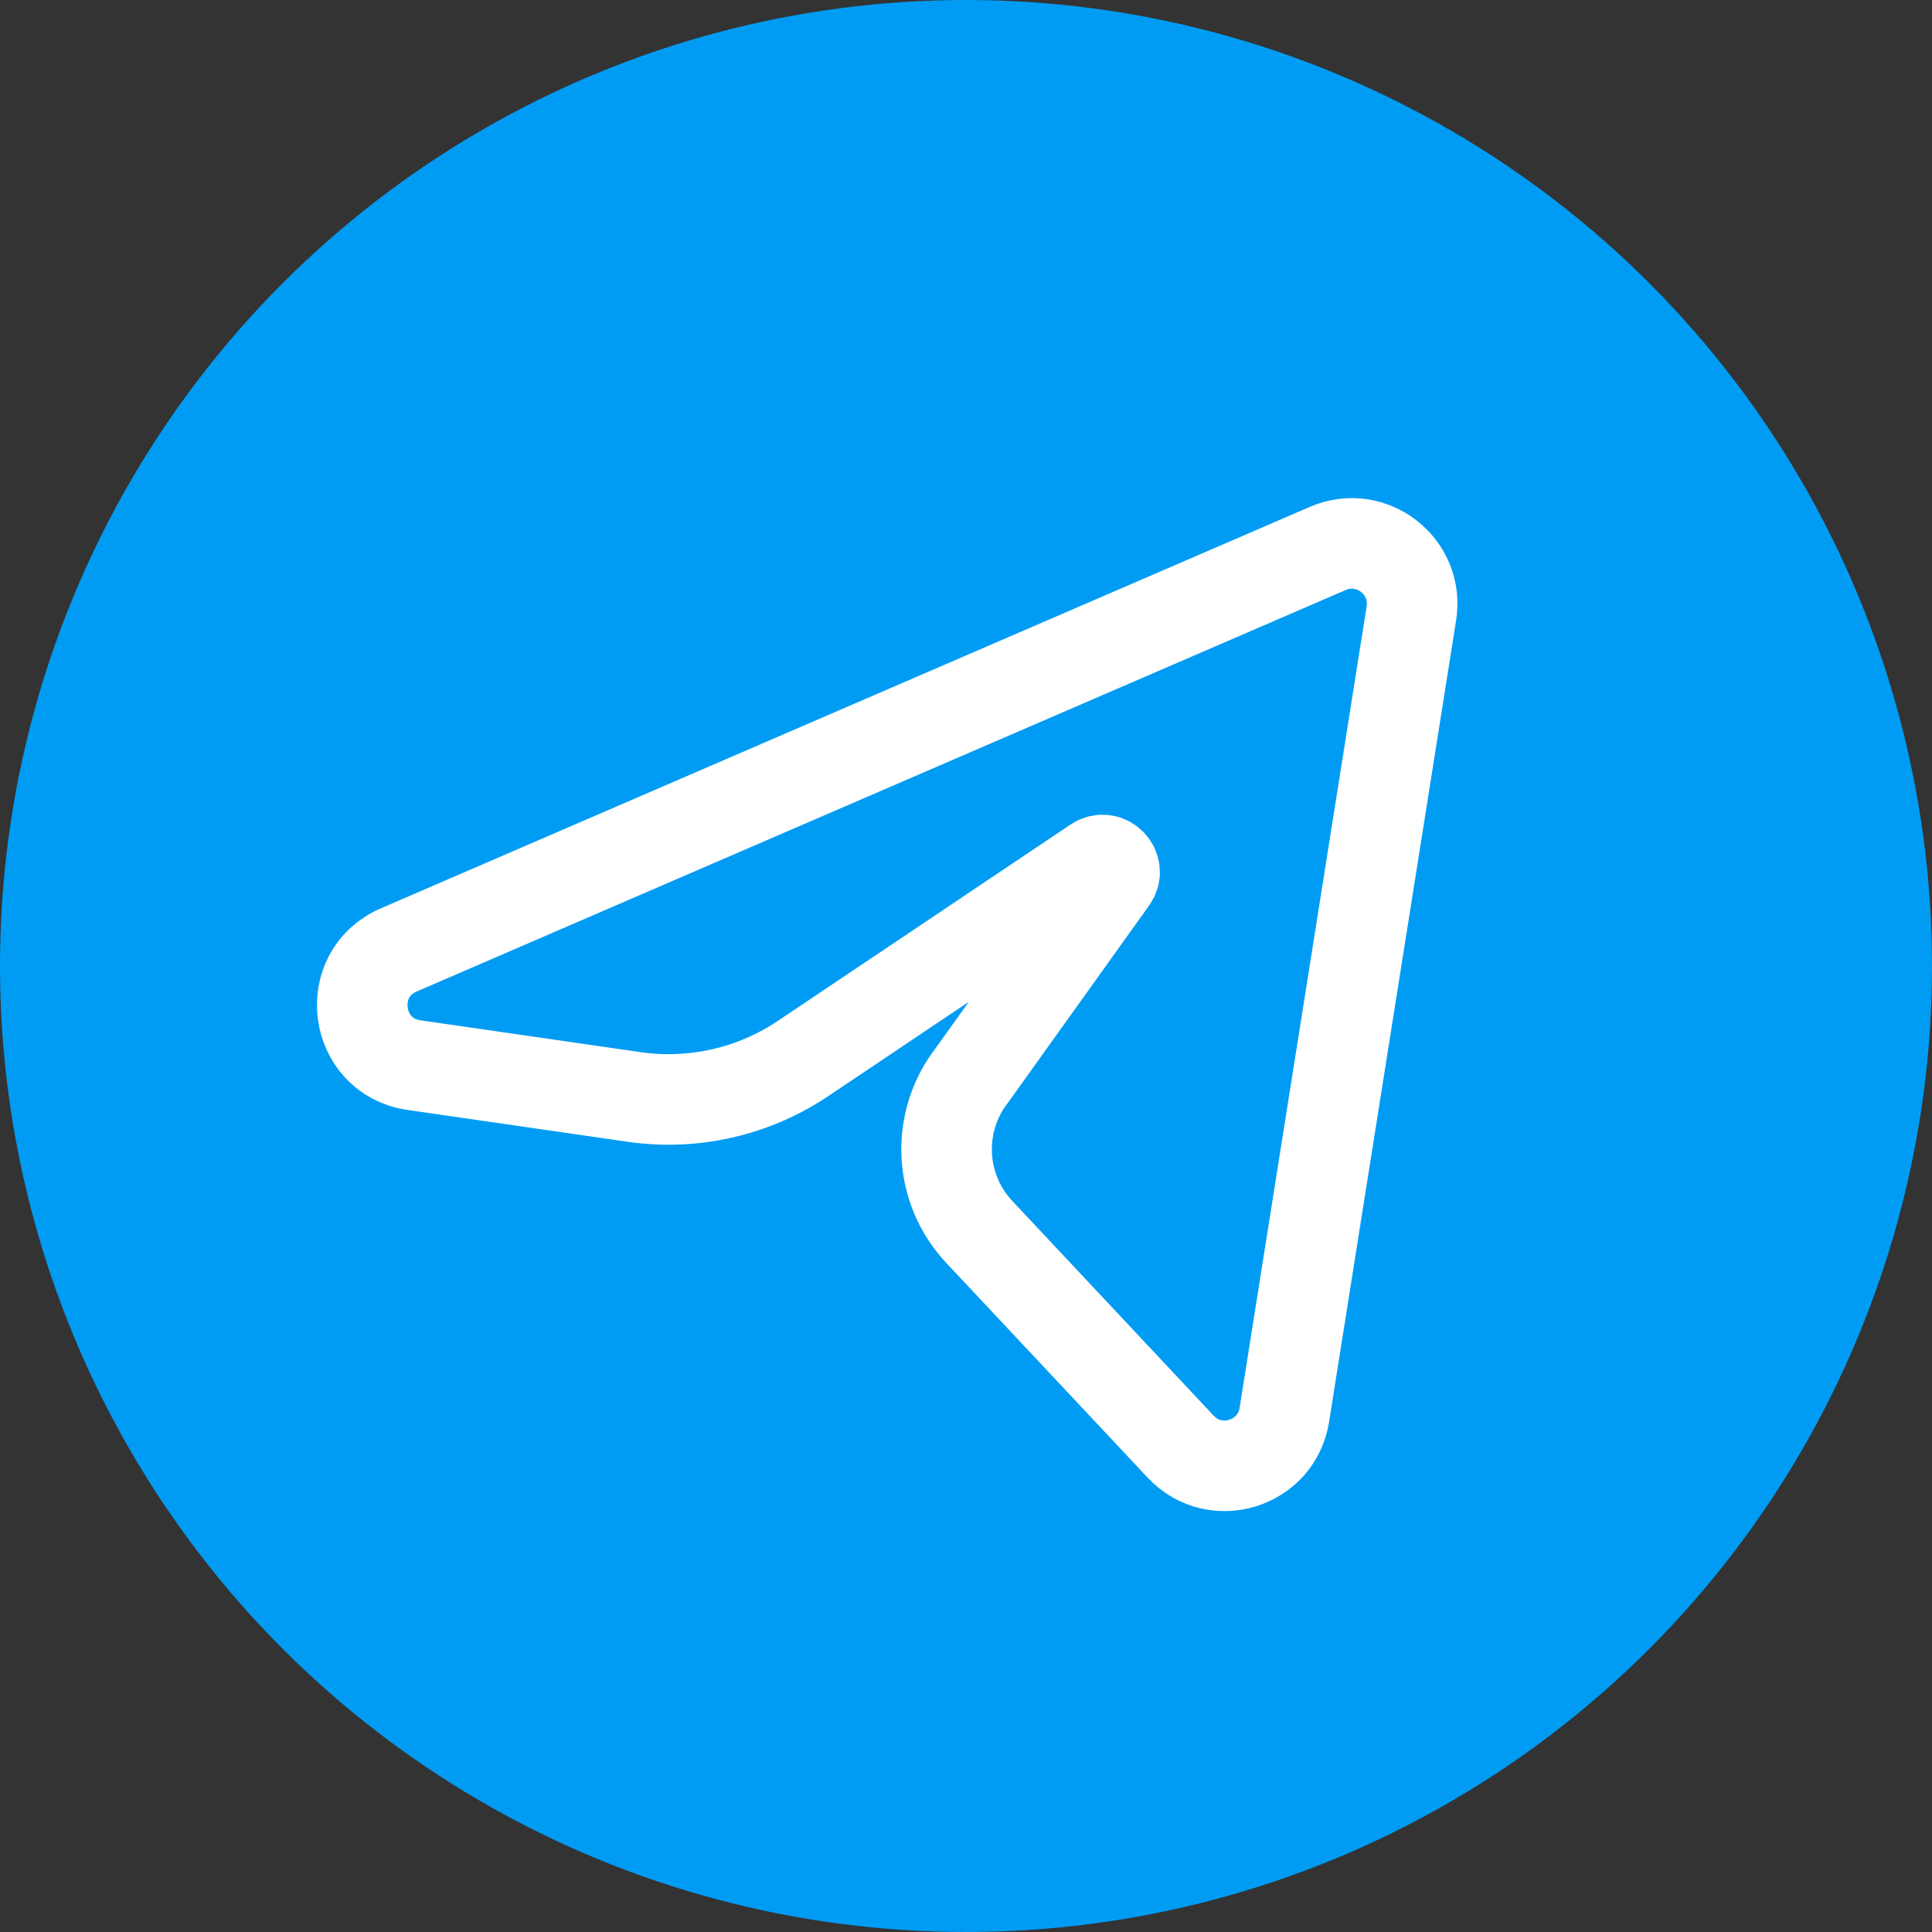 <svg width="32" height="32" viewBox="0 0 32 32" fill="none" xmlns="http://www.w3.org/2000/svg">
<rect x="0" y="0" width="32" height="32" fill="#333333" stroke="none"/>
<circle cx="16" cy="16" r="16" fill="#009CF4"/>
<path d="M6.604 15.734L21.992 9.084C22.716 8.771 23.5 9.38 23.377 10.158L21.273 23.434C21.143 24.254 20.128 24.568 19.558 23.964L16.224 20.409C15.547 19.692 15.494 18.588 16.099 17.809L18.418 14.569C18.557 14.389 18.337 14.153 18.149 14.28L13.301 17.532C12.479 18.084 11.481 18.311 10.5 18.169L6.857 17.642C5.859 17.498 5.678 16.134 6.604 15.734Z" stroke="white" stroke-width="1.5" stroke-linecap="round" stroke-linejoin="round"/>
</svg>
